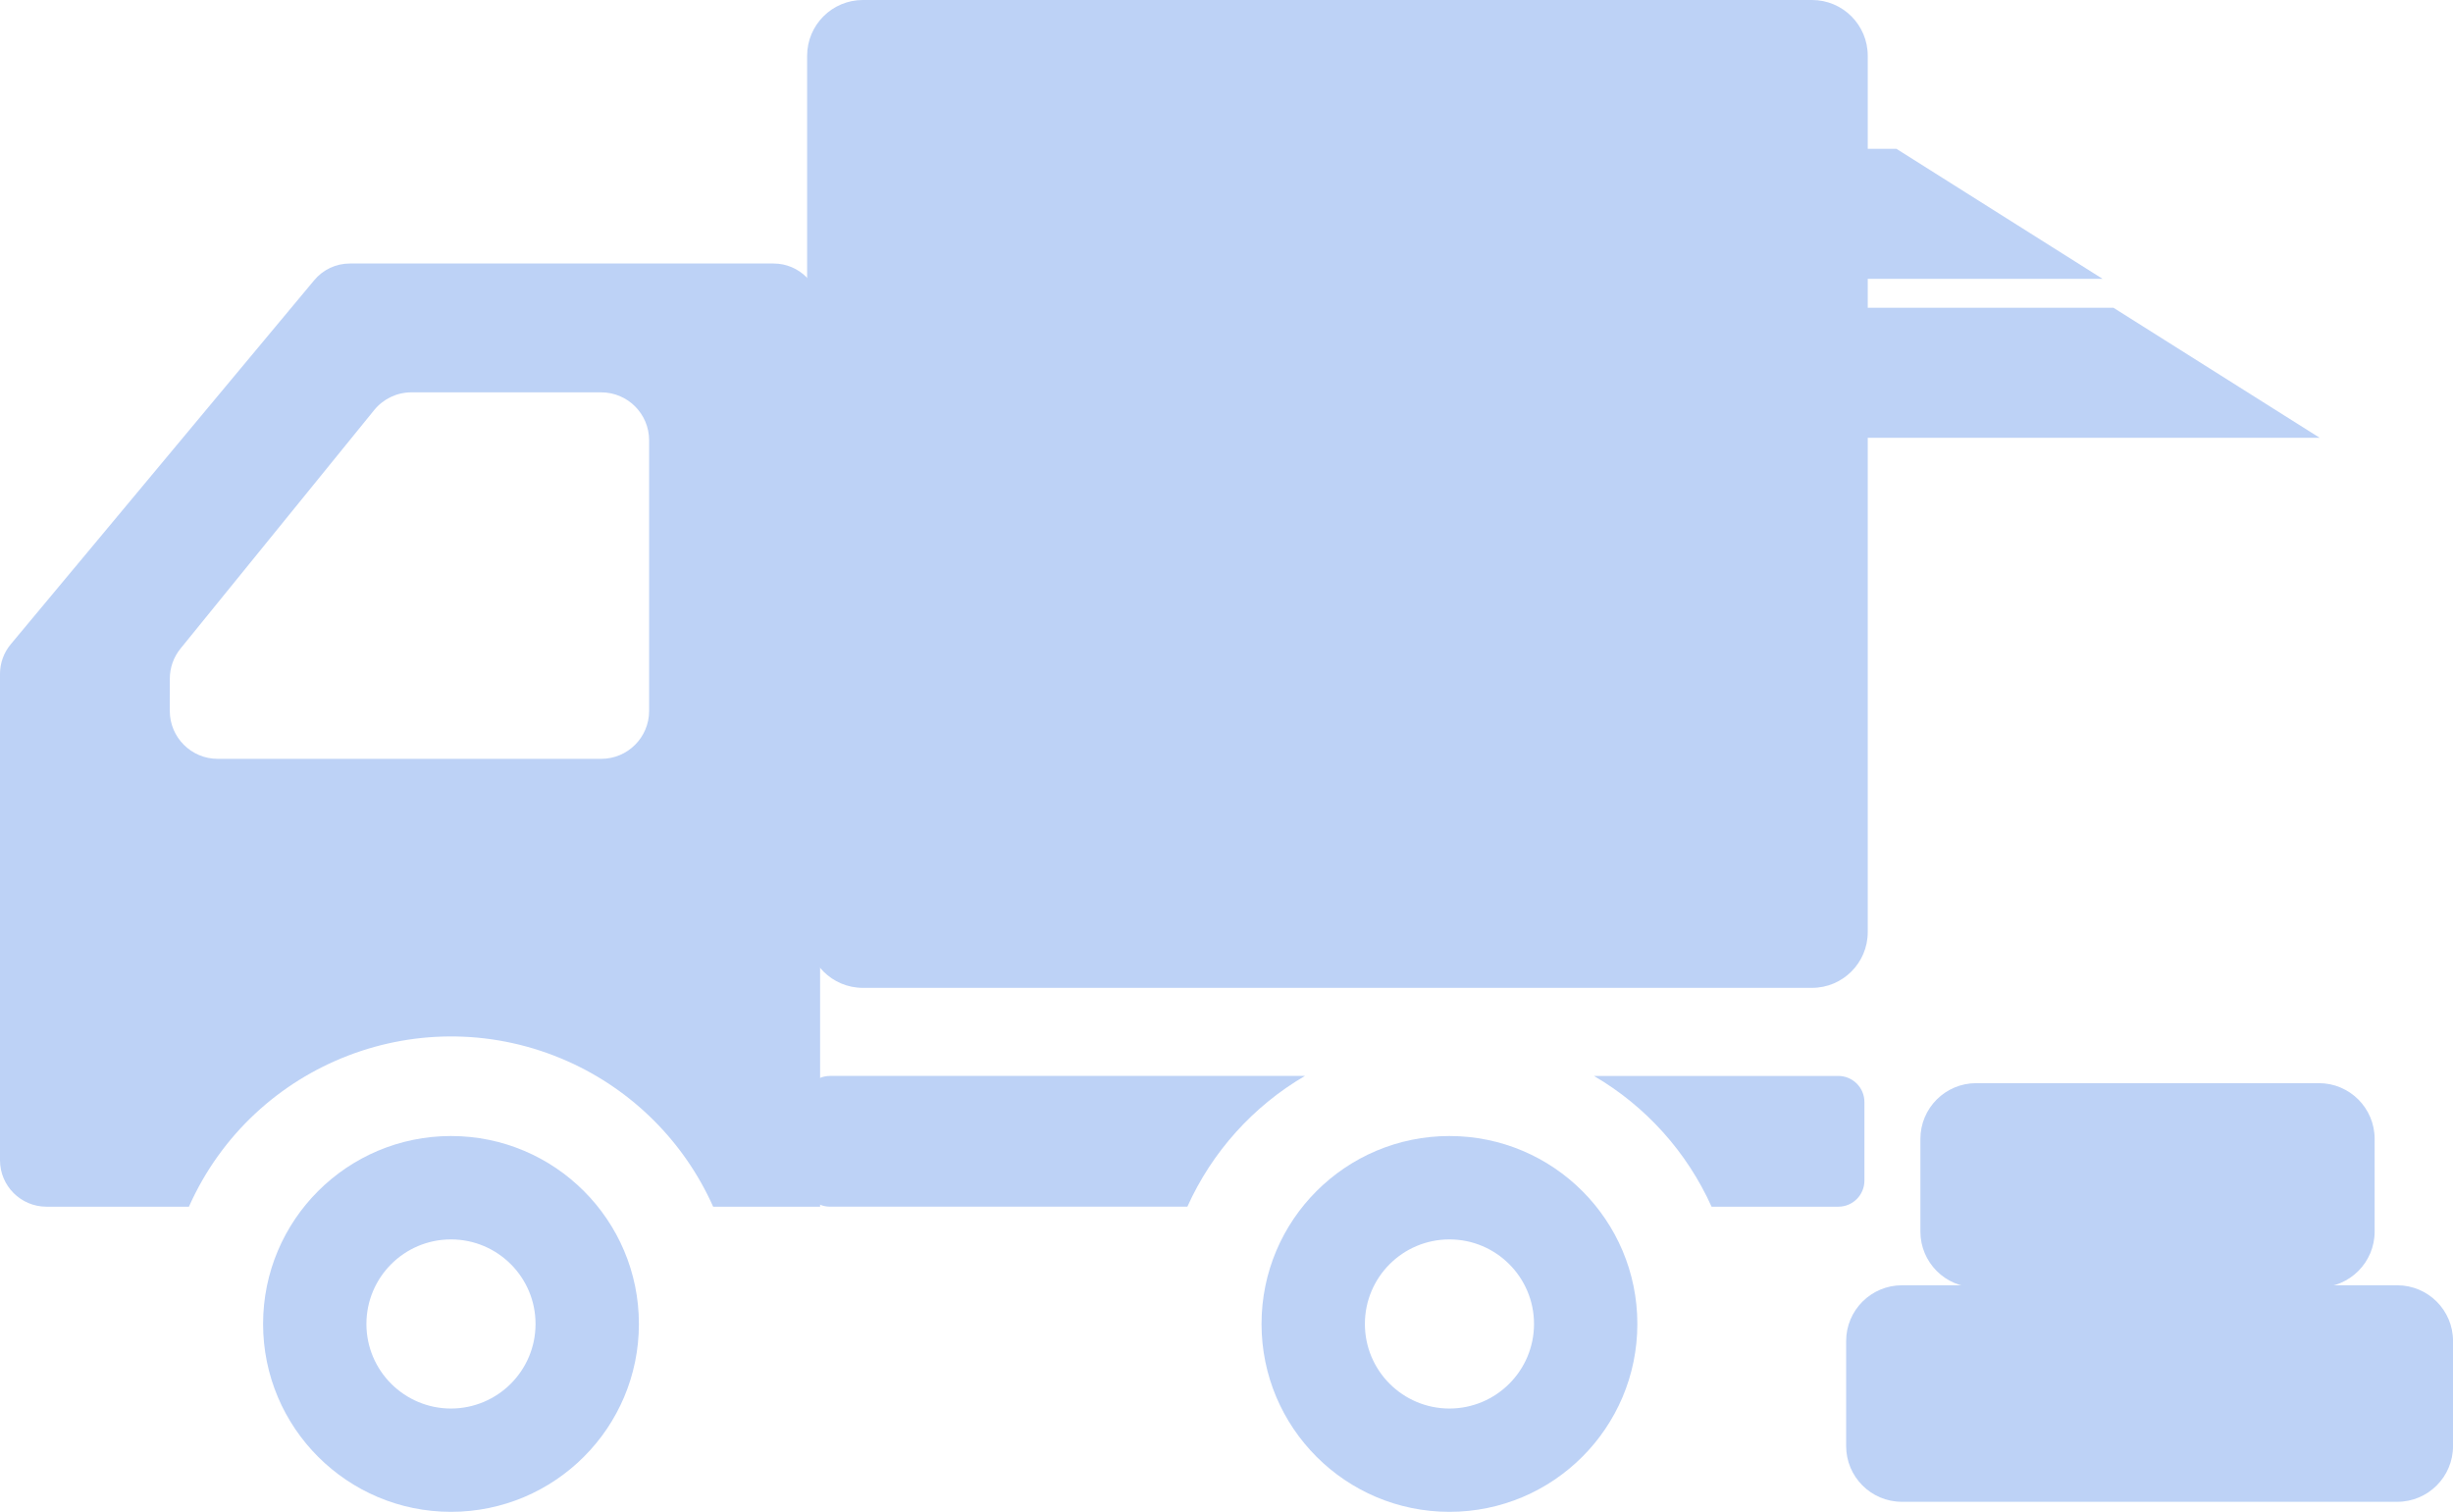 <?xml version="1.0" encoding="utf-8"?>
<!-- Generator: Adobe Illustrator 16.0.0, SVG Export Plug-In . SVG Version: 6.00 Build 0)  -->
<!DOCTYPE svg PUBLIC "-//W3C//DTD SVG 1.1//EN" "http://www.w3.org/Graphics/SVG/1.1/DTD/svg11.dtd">
<svg version="1.1" id="レイヤー_1" xmlns="http://www.w3.org/2000/svg" xmlns:xlink="http://www.w3.org/1999/xlink" x="0px"
	 y="0px" width="84.271px" height="51.939px" viewBox="0 0 84.271 51.939" enable-background="new 0 0 84.271 51.939"
	 xml:space="preserve">
<title>アセット 2</title>
<g id="レイヤー_2">
	<g id="レイヤー_1-2">
		<g>
			<path fill="#BDD2F6" d="M15.494,39.028c-3.565,0-6.456,2.89-6.456,6.455c0,3.565,2.89,6.455,6.455,6.456
				c3.565,0,6.456-2.89,6.456-6.455c0-0.001,0-0.001,0-0.001C21.949,41.918,19.059,39.028,15.494,39.028z M15.494,48.39
				c-1.604,0-2.906-1.301-2.906-2.904c0-1.605,1.3-2.906,2.904-2.906c1.604-0.001,2.906,1.299,2.906,2.904
				C18.399,47.087,17.099,48.388,15.494,48.39L15.494,48.39z"/>
			<path fill="#BDD2F6" d="M49.796,39.028c-3.566,0-6.457,2.889-6.457,6.455c0,3.564,2.889,6.455,6.455,6.456
				c3.564,0.001,6.455-2.89,6.456-6.454c0-0.001,0-0.002,0-0.002C56.25,41.918,53.36,39.028,49.796,39.028z M49.796,48.39
				c-1.605,0-2.906-1.301-2.906-2.904c-0.001-1.605,1.299-2.906,2.904-2.906c1.604-0.001,2.905,1.299,2.906,2.904
				C52.7,47.087,51.401,48.388,49.796,48.39C49.796,48.39,49.796,48.39,49.796,48.39z"/>
			<path fill="#BDD2F6" d="M26.575,9.053H12.018c-0.474,0-0.923,0.211-1.225,0.576L0.371,22.132C0.131,22.418,0,22.781,0,23.154
				v16.705c0,0.882,0.715,1.597,1.597,1.597c0,0,0,0,0,0H6.49c2.215-4.973,8.042-7.209,13.016-4.994
				c2.224,0.991,4.003,2.771,4.994,4.994h3.674V10.65C28.173,9.768,27.457,9.053,26.575,9.053z M5.834,23.318
				c0-0.378,0.13-0.745,0.369-1.038l6.652-8.192c0.313-0.386,0.783-0.609,1.28-0.609h6.518c0.91,0,1.647,0.738,1.647,1.648l0,0
				v9.297c0,0.909-0.737,1.646-1.647,1.646H7.48c-0.909,0-1.646-0.737-1.647-1.646L5.834,23.318L5.834,23.318z"/>
			<path fill="#BDD2F6" d="M28.513,36.964c-0.496,0-0.898,0.402-0.898,0.898l0,0v2.696c0,0.495,0.401,0.897,0.897,0.897
				c0,0,0.001,0,0.001,0h12.278c0.847-1.881,2.258-3.451,4.04-4.492H28.513z"/>
			<path fill="#BDD2F6" d="M63.153,36.964h-8.393c1.781,1.041,3.193,2.611,4.04,4.492h4.353c0.496,0.001,0.898-0.401,0.898-0.897
				l0,0v-2.696C64.052,37.366,63.649,36.964,63.153,36.964z"/>
			<path fill="#BDD2F6" d="M29.644,0h32.605c1.059,0,1.916,0.857,1.916,1.916l0,0v30.106c0,1.058-0.857,1.916-1.916,1.916H29.645
				c-1.059,0-1.917-0.858-1.917-1.917V1.917C27.728,0.858,28.585,0,29.644,0L29.644,0z"/>
			<polygon fill="#BDD2F6" points="79.692,15.041 60.521,15.041 60.521,10.573 72.606,10.573 			"/>
			<polygon fill="#BDD2F6" points="72.233,9.58 57.312,9.58 57.312,5.112 65.149,5.112 			"/>
			<path fill="#BDD2F6" d="M67.891,37.212h11.773c1.058,0,1.915,0.857,1.915,1.914l0,0v3.184c0,1.059-0.858,1.918-1.918,1.918l0,0
				H67.891c-1.059,0-1.917-0.859-1.917-1.918v-3.182C65.974,38.069,66.832,37.212,67.891,37.212z"/>
			<path fill="#BDD2F6" d="M65.339,44.156h17.018c1.058,0,1.915,0.857,1.915,1.915l0,0v3.607c0,1.059-0.858,1.916-1.917,1.916
				H65.339c-1.059,0-1.916-0.857-1.916-1.916l0,0v-3.606C63.423,45.015,64.28,44.156,65.339,44.156z"/>
		</g>
	</g>
</g>
</svg>
